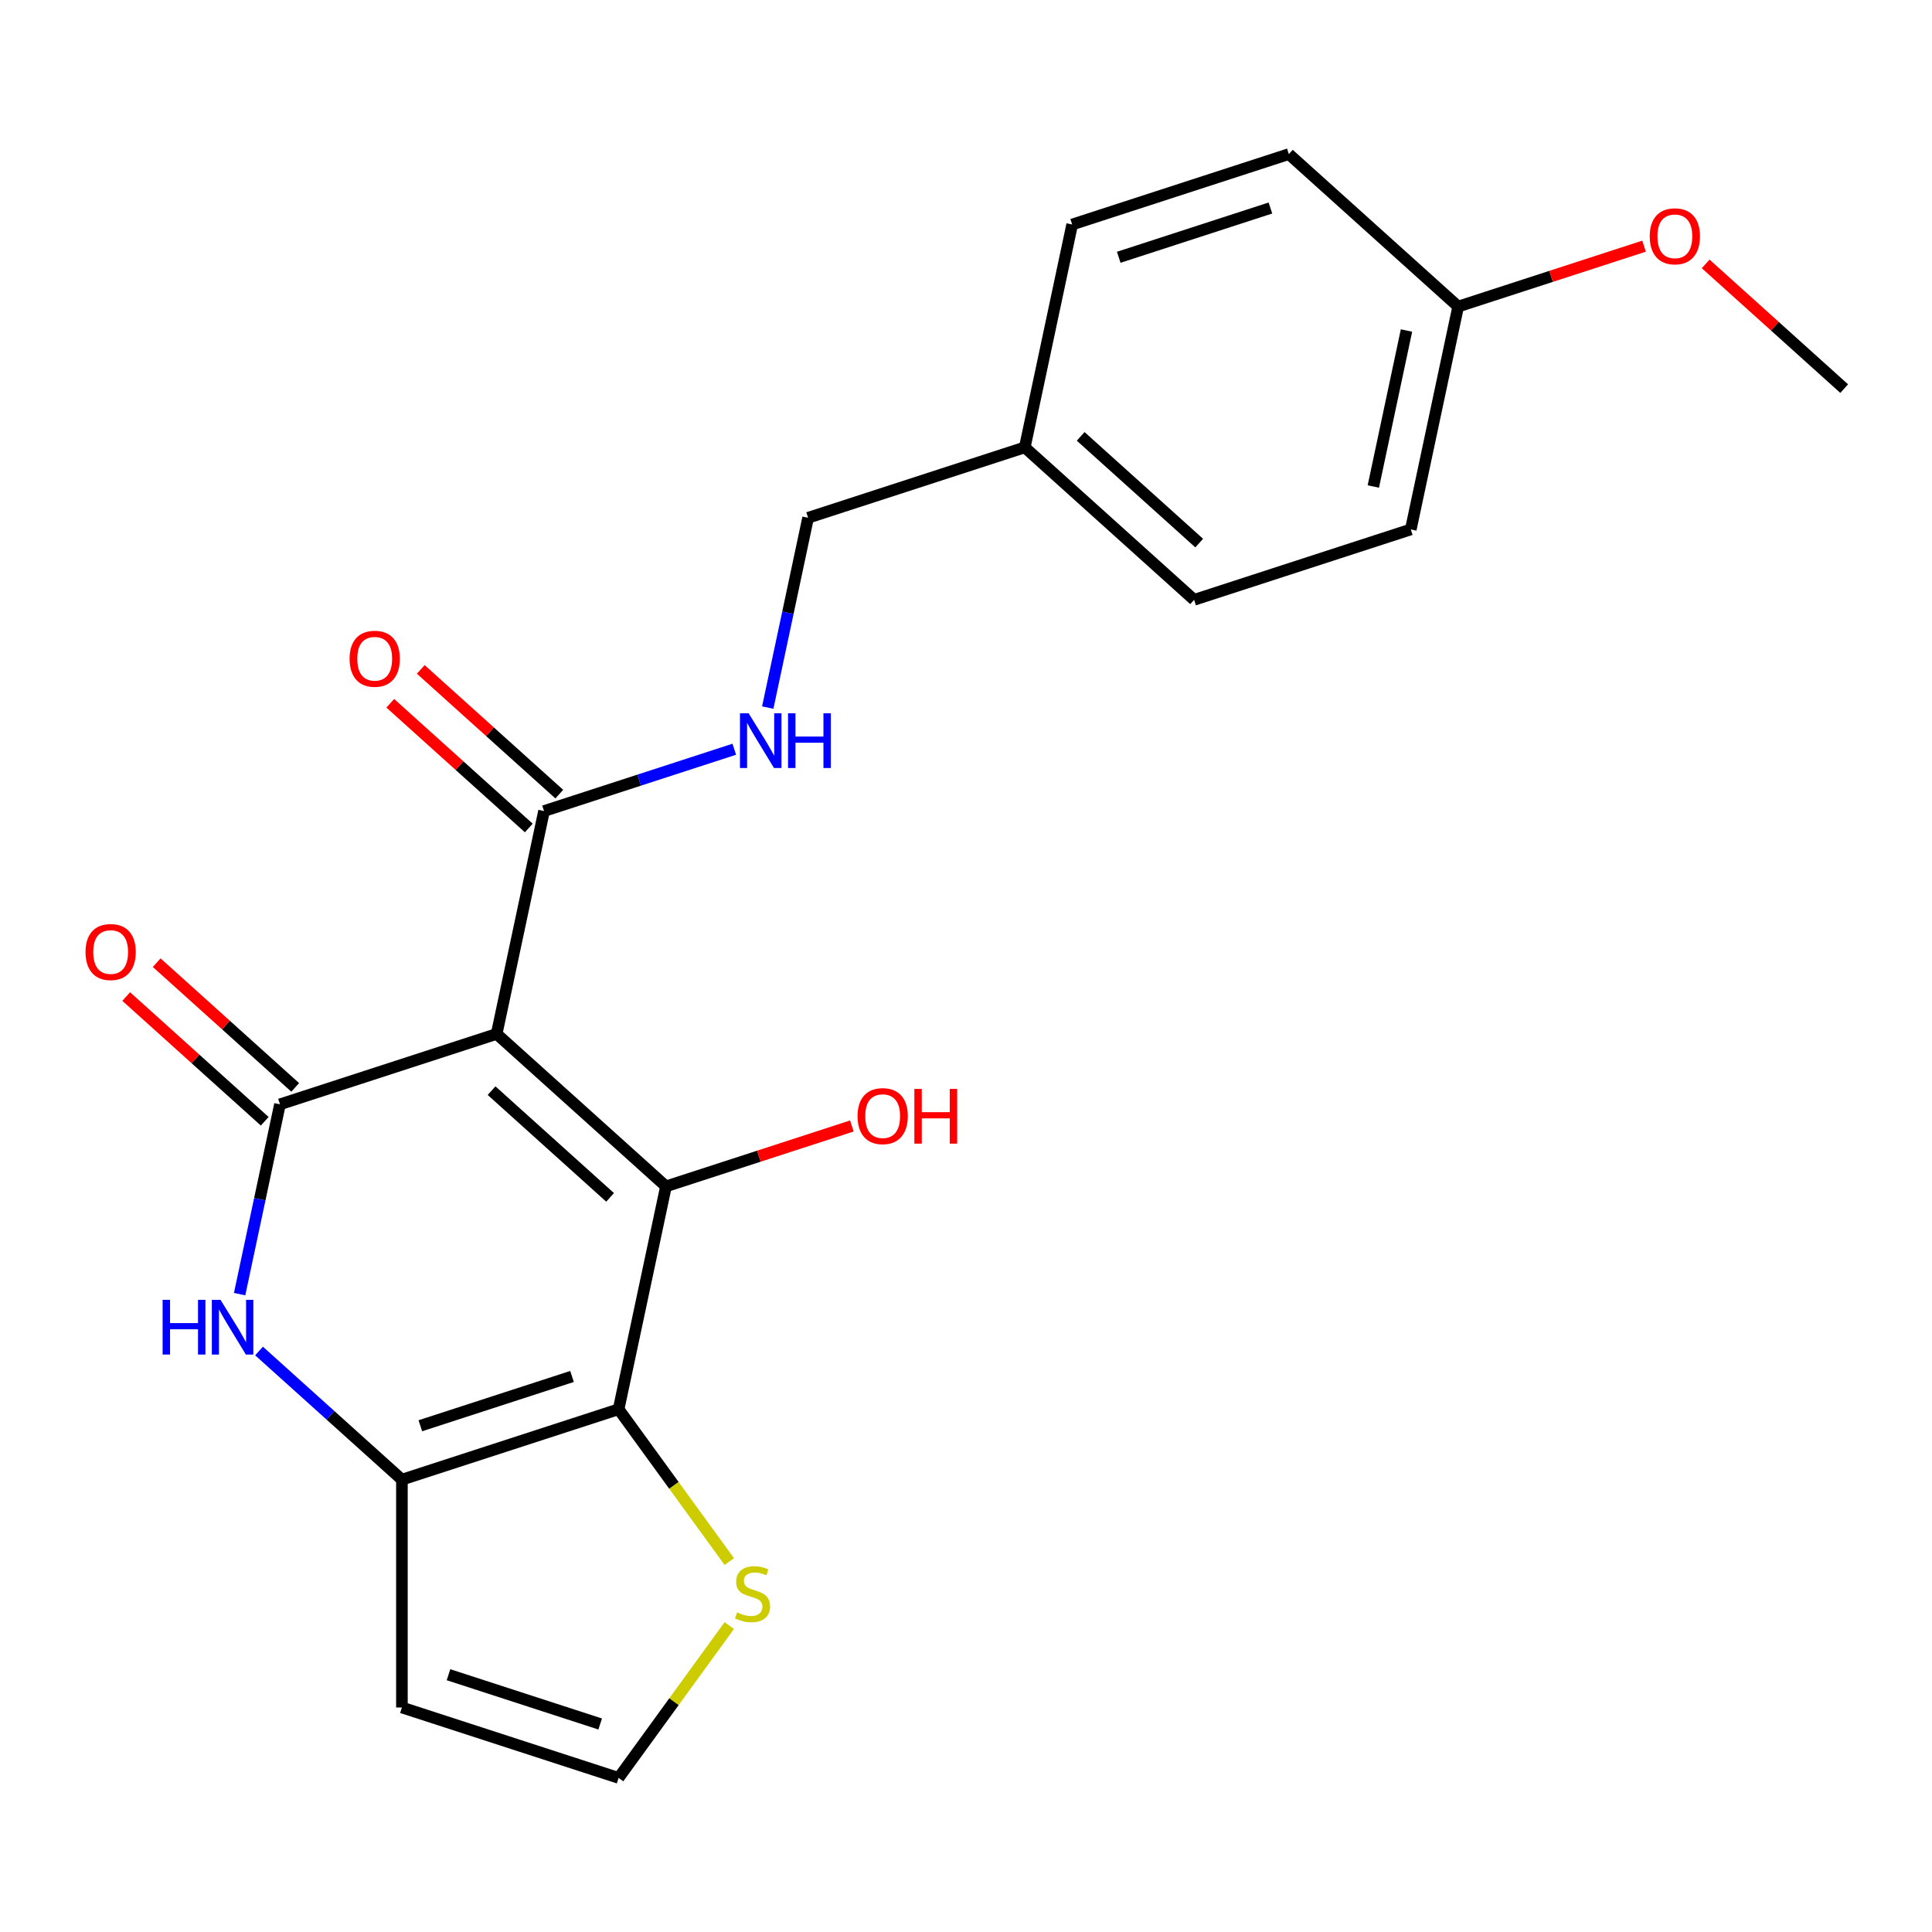 <?xml version='1.0' encoding='iso-8859-1'?>
<svg version='1.1' baseProfile='full'
              xmlns='http://www.w3.org/2000/svg'
                      xmlns:rdkit='http://www.rdkit.org/xml'
                      xmlns:xlink='http://www.w3.org/1999/xlink'
                  xml:space='preserve'
width='1000px' height='1000px' viewBox='0 0 1000 1000'>
<!-- END OF HEADER -->
<rect style='opacity:1.0;fill:#FFFFFF;stroke:none' width='1000' height='1000' x='0' y='0'> </rect>
<path class='bond-0' d='M 257.07,535.154 L 344.71,614.066' style='fill:none;fill-rule:evenodd;stroke:#000000;stroke-width:6px;stroke-linecap:butt;stroke-linejoin:miter;stroke-opacity:1' />
<path class='bond-0' d='M 254.434,564.519 L 315.782,619.757' style='fill:none;fill-rule:evenodd;stroke:#000000;stroke-width:6px;stroke-linecap:butt;stroke-linejoin:miter;stroke-opacity:1' />
<path class='bond-1' d='M 257.07,535.154 L 144.911,571.597' style='fill:none;fill-rule:evenodd;stroke:#000000;stroke-width:6px;stroke-linecap:butt;stroke-linejoin:miter;stroke-opacity:1' />
<path class='bond-5' d='M 257.07,535.154 L 281.589,419.8' style='fill:none;fill-rule:evenodd;stroke:#000000;stroke-width:6px;stroke-linecap:butt;stroke-linejoin:miter;stroke-opacity:1' />
<path class='bond-2' d='M 344.71,614.066 L 320.191,729.42' style='fill:none;fill-rule:evenodd;stroke:#000000;stroke-width:6px;stroke-linecap:butt;stroke-linejoin:miter;stroke-opacity:1' />
<path class='bond-12' d='M 344.71,614.066 L 392.816,598.435' style='fill:none;fill-rule:evenodd;stroke:#000000;stroke-width:6px;stroke-linecap:butt;stroke-linejoin:miter;stroke-opacity:1' />
<path class='bond-12' d='M 392.816,598.435 L 440.921,582.805' style='fill:none;fill-rule:evenodd;stroke:#FF0000;stroke-width:6px;stroke-linecap:butt;stroke-linejoin:miter;stroke-opacity:1' />
<path class='bond-4' d='M 144.911,571.597 L 134.469,620.72' style='fill:none;fill-rule:evenodd;stroke:#000000;stroke-width:6px;stroke-linecap:butt;stroke-linejoin:miter;stroke-opacity:1' />
<path class='bond-4' d='M 134.469,620.72 L 124.028,669.843' style='fill:none;fill-rule:evenodd;stroke:#0000FF;stroke-width:6px;stroke-linecap:butt;stroke-linejoin:miter;stroke-opacity:1' />
<path class='bond-10' d='M 152.802,562.833 L 116.956,530.557' style='fill:none;fill-rule:evenodd;stroke:#000000;stroke-width:6px;stroke-linecap:butt;stroke-linejoin:miter;stroke-opacity:1' />
<path class='bond-10' d='M 116.956,530.557 L 81.11,498.281' style='fill:none;fill-rule:evenodd;stroke:#FF0000;stroke-width:6px;stroke-linecap:butt;stroke-linejoin:miter;stroke-opacity:1' />
<path class='bond-10' d='M 137.02,580.361 L 101.174,548.085' style='fill:none;fill-rule:evenodd;stroke:#000000;stroke-width:6px;stroke-linecap:butt;stroke-linejoin:miter;stroke-opacity:1' />
<path class='bond-10' d='M 101.174,548.085 L 65.328,515.809' style='fill:none;fill-rule:evenodd;stroke:#FF0000;stroke-width:6px;stroke-linecap:butt;stroke-linejoin:miter;stroke-opacity:1' />
<path class='bond-6' d='M 320.191,729.42 L 348.836,768.846' style='fill:none;fill-rule:evenodd;stroke:#000000;stroke-width:6px;stroke-linecap:butt;stroke-linejoin:miter;stroke-opacity:1' />
<path class='bond-6' d='M 348.836,768.846 L 377.481,808.273' style='fill:none;fill-rule:evenodd;stroke:#CCCC00;stroke-width:6px;stroke-linecap:butt;stroke-linejoin:miter;stroke-opacity:1' />
<path class='bond-22' d='M 320.191,729.42 L 208.032,765.863' style='fill:none;fill-rule:evenodd;stroke:#000000;stroke-width:6px;stroke-linecap:butt;stroke-linejoin:miter;stroke-opacity:1' />
<path class='bond-22' d='M 296.078,712.454 L 217.567,737.964' style='fill:none;fill-rule:evenodd;stroke:#000000;stroke-width:6px;stroke-linecap:butt;stroke-linejoin:miter;stroke-opacity:1' />
<path class='bond-3' d='M 208.032,765.863 L 171.056,732.569' style='fill:none;fill-rule:evenodd;stroke:#000000;stroke-width:6px;stroke-linecap:butt;stroke-linejoin:miter;stroke-opacity:1' />
<path class='bond-3' d='M 171.056,732.569 L 134.08,699.276' style='fill:none;fill-rule:evenodd;stroke:#0000FF;stroke-width:6px;stroke-linecap:butt;stroke-linejoin:miter;stroke-opacity:1' />
<path class='bond-7' d='M 208.032,765.863 L 208.032,883.794' style='fill:none;fill-rule:evenodd;stroke:#000000;stroke-width:6px;stroke-linecap:butt;stroke-linejoin:miter;stroke-opacity:1' />
<path class='bond-8' d='M 281.589,419.8 L 330.825,403.802' style='fill:none;fill-rule:evenodd;stroke:#000000;stroke-width:6px;stroke-linecap:butt;stroke-linejoin:miter;stroke-opacity:1' />
<path class='bond-8' d='M 330.825,403.802 L 380.06,387.805' style='fill:none;fill-rule:evenodd;stroke:#0000FF;stroke-width:6px;stroke-linecap:butt;stroke-linejoin:miter;stroke-opacity:1' />
<path class='bond-11' d='M 289.481,411.036 L 253.635,378.76' style='fill:none;fill-rule:evenodd;stroke:#000000;stroke-width:6px;stroke-linecap:butt;stroke-linejoin:miter;stroke-opacity:1' />
<path class='bond-11' d='M 253.635,378.76 L 217.789,346.484' style='fill:none;fill-rule:evenodd;stroke:#FF0000;stroke-width:6px;stroke-linecap:butt;stroke-linejoin:miter;stroke-opacity:1' />
<path class='bond-11' d='M 273.698,428.564 L 237.852,396.288' style='fill:none;fill-rule:evenodd;stroke:#000000;stroke-width:6px;stroke-linecap:butt;stroke-linejoin:miter;stroke-opacity:1' />
<path class='bond-11' d='M 237.852,396.288 L 202.007,364.012' style='fill:none;fill-rule:evenodd;stroke:#FF0000;stroke-width:6px;stroke-linecap:butt;stroke-linejoin:miter;stroke-opacity:1' />
<path class='bond-9' d='M 377.481,841.384 L 348.836,880.81' style='fill:none;fill-rule:evenodd;stroke:#CCCC00;stroke-width:6px;stroke-linecap:butt;stroke-linejoin:miter;stroke-opacity:1' />
<path class='bond-9' d='M 348.836,880.81 L 320.191,920.237' style='fill:none;fill-rule:evenodd;stroke:#000000;stroke-width:6px;stroke-linecap:butt;stroke-linejoin:miter;stroke-opacity:1' />
<path class='bond-23' d='M 208.032,883.794 L 320.191,920.237' style='fill:none;fill-rule:evenodd;stroke:#000000;stroke-width:6px;stroke-linecap:butt;stroke-linejoin:miter;stroke-opacity:1' />
<path class='bond-23' d='M 232.144,866.829 L 310.656,892.338' style='fill:none;fill-rule:evenodd;stroke:#000000;stroke-width:6px;stroke-linecap:butt;stroke-linejoin:miter;stroke-opacity:1' />
<path class='bond-13' d='M 397.385,366.249 L 407.827,317.126' style='fill:none;fill-rule:evenodd;stroke:#0000FF;stroke-width:6px;stroke-linecap:butt;stroke-linejoin:miter;stroke-opacity:1' />
<path class='bond-13' d='M 407.827,317.126 L 418.268,268.003' style='fill:none;fill-rule:evenodd;stroke:#000000;stroke-width:6px;stroke-linecap:butt;stroke-linejoin:miter;stroke-opacity:1' />
<path class='bond-14' d='M 418.268,268.003 L 530.427,231.56' style='fill:none;fill-rule:evenodd;stroke:#000000;stroke-width:6px;stroke-linecap:butt;stroke-linejoin:miter;stroke-opacity:1' />
<path class='bond-16' d='M 530.427,231.56 L 554.947,116.206' style='fill:none;fill-rule:evenodd;stroke:#000000;stroke-width:6px;stroke-linecap:butt;stroke-linejoin:miter;stroke-opacity:1' />
<path class='bond-17' d='M 530.427,231.56 L 618.067,310.472' style='fill:none;fill-rule:evenodd;stroke:#000000;stroke-width:6px;stroke-linecap:butt;stroke-linejoin:miter;stroke-opacity:1' />
<path class='bond-17' d='M 559.356,225.869 L 620.704,281.107' style='fill:none;fill-rule:evenodd;stroke:#000000;stroke-width:6px;stroke-linecap:butt;stroke-linejoin:miter;stroke-opacity:1' />
<path class='bond-15' d='M 754.746,158.675 L 730.227,274.029' style='fill:none;fill-rule:evenodd;stroke:#000000;stroke-width:6px;stroke-linecap:butt;stroke-linejoin:miter;stroke-opacity:1' />
<path class='bond-15' d='M 727.997,171.074 L 710.834,251.822' style='fill:none;fill-rule:evenodd;stroke:#000000;stroke-width:6px;stroke-linecap:butt;stroke-linejoin:miter;stroke-opacity:1' />
<path class='bond-20' d='M 754.746,158.675 L 802.852,143.044' style='fill:none;fill-rule:evenodd;stroke:#000000;stroke-width:6px;stroke-linecap:butt;stroke-linejoin:miter;stroke-opacity:1' />
<path class='bond-20' d='M 802.852,143.044 L 850.957,127.414' style='fill:none;fill-rule:evenodd;stroke:#FF0000;stroke-width:6px;stroke-linecap:butt;stroke-linejoin:miter;stroke-opacity:1' />
<path class='bond-24' d='M 754.746,158.675 L 667.106,79.763' style='fill:none;fill-rule:evenodd;stroke:#000000;stroke-width:6px;stroke-linecap:butt;stroke-linejoin:miter;stroke-opacity:1' />
<path class='bond-18' d='M 554.947,116.206 L 667.106,79.763' style='fill:none;fill-rule:evenodd;stroke:#000000;stroke-width:6px;stroke-linecap:butt;stroke-linejoin:miter;stroke-opacity:1' />
<path class='bond-18' d='M 579.059,133.171 L 657.571,107.662' style='fill:none;fill-rule:evenodd;stroke:#000000;stroke-width:6px;stroke-linecap:butt;stroke-linejoin:miter;stroke-opacity:1' />
<path class='bond-19' d='M 618.067,310.472 L 730.227,274.029' style='fill:none;fill-rule:evenodd;stroke:#000000;stroke-width:6px;stroke-linecap:butt;stroke-linejoin:miter;stroke-opacity:1' />
<path class='bond-21' d='M 882.854,136.592 L 918.7,168.868' style='fill:none;fill-rule:evenodd;stroke:#FF0000;stroke-width:6px;stroke-linecap:butt;stroke-linejoin:miter;stroke-opacity:1' />
<path class='bond-21' d='M 918.7,168.868 L 954.545,201.143' style='fill:none;fill-rule:evenodd;stroke:#000000;stroke-width:6px;stroke-linecap:butt;stroke-linejoin:miter;stroke-opacity:1' />
<path  class='atom-5' d='M 84.171 672.791
L 88.011 672.791
L 88.011 684.831
L 102.491 684.831
L 102.491 672.791
L 106.331 672.791
L 106.331 701.111
L 102.491 701.111
L 102.491 688.031
L 88.011 688.031
L 88.011 701.111
L 84.171 701.111
L 84.171 672.791
' fill='#0000FF'/>
<path  class='atom-5' d='M 114.131 672.791
L 123.411 687.791
Q 124.331 689.271, 125.811 691.951
Q 127.291 694.631, 127.371 694.791
L 127.371 672.791
L 131.131 672.791
L 131.131 701.111
L 127.251 701.111
L 117.291 684.711
Q 116.131 682.791, 114.891 680.591
Q 113.691 678.391, 113.331 677.711
L 113.331 701.111
L 109.651 701.111
L 109.651 672.791
L 114.131 672.791
' fill='#0000FF'/>
<path  class='atom-7' d='M 381.509 834.548
Q 381.829 834.668, 383.149 835.228
Q 384.469 835.788, 385.909 836.148
Q 387.389 836.468, 388.829 836.468
Q 391.509 836.468, 393.069 835.188
Q 394.629 833.868, 394.629 831.588
Q 394.629 830.028, 393.829 829.068
Q 393.069 828.108, 391.869 827.588
Q 390.669 827.068, 388.669 826.468
Q 386.149 825.708, 384.629 824.988
Q 383.149 824.268, 382.069 822.748
Q 381.029 821.228, 381.029 818.668
Q 381.029 815.108, 383.429 812.908
Q 385.869 810.708, 390.669 810.708
Q 393.949 810.708, 397.669 812.268
L 396.749 815.348
Q 393.349 813.948, 390.789 813.948
Q 388.029 813.948, 386.509 815.108
Q 384.989 816.228, 385.029 818.188
Q 385.029 819.708, 385.789 820.628
Q 386.589 821.548, 387.709 822.068
Q 388.869 822.588, 390.789 823.188
Q 393.349 823.988, 394.869 824.788
Q 396.389 825.588, 397.469 827.228
Q 398.589 828.828, 398.589 831.588
Q 398.589 835.508, 395.949 837.628
Q 393.349 839.708, 388.989 839.708
Q 386.469 839.708, 384.549 839.148
Q 382.669 838.628, 380.429 837.708
L 381.509 834.548
' fill='#CCCC00'/>
<path  class='atom-9' d='M 387.489 369.197
L 396.769 384.197
Q 397.689 385.677, 399.169 388.357
Q 400.649 391.037, 400.729 391.197
L 400.729 369.197
L 404.489 369.197
L 404.489 397.517
L 400.609 397.517
L 390.649 381.117
Q 389.489 379.197, 388.249 376.997
Q 387.049 374.797, 386.689 374.117
L 386.689 397.517
L 383.009 397.517
L 383.009 369.197
L 387.489 369.197
' fill='#0000FF'/>
<path  class='atom-9' d='M 407.889 369.197
L 411.729 369.197
L 411.729 381.237
L 426.209 381.237
L 426.209 369.197
L 430.049 369.197
L 430.049 397.517
L 426.209 397.517
L 426.209 384.437
L 411.729 384.437
L 411.729 397.517
L 407.889 397.517
L 407.889 369.197
' fill='#0000FF'/>
<path  class='atom-11' d='M 44.271 492.766
Q 44.271 485.966, 47.631 482.166
Q 50.991 478.366, 57.271 478.366
Q 63.551 478.366, 66.911 482.166
Q 70.271 485.966, 70.271 492.766
Q 70.271 499.646, 66.871 503.566
Q 63.471 507.446, 57.271 507.446
Q 51.031 507.446, 47.631 503.566
Q 44.271 499.686, 44.271 492.766
M 57.271 504.246
Q 61.591 504.246, 63.911 501.366
Q 66.271 498.446, 66.271 492.766
Q 66.271 487.206, 63.911 484.406
Q 61.591 481.566, 57.271 481.566
Q 52.951 481.566, 50.591 484.366
Q 48.271 487.166, 48.271 492.766
Q 48.271 498.486, 50.591 501.366
Q 52.951 504.246, 57.271 504.246
' fill='#FF0000'/>
<path  class='atom-12' d='M 180.949 340.969
Q 180.949 334.169, 184.309 330.369
Q 187.669 326.569, 193.949 326.569
Q 200.229 326.569, 203.589 330.369
Q 206.949 334.169, 206.949 340.969
Q 206.949 347.849, 203.549 351.769
Q 200.149 355.649, 193.949 355.649
Q 187.709 355.649, 184.309 351.769
Q 180.949 347.889, 180.949 340.969
M 193.949 352.449
Q 198.269 352.449, 200.589 349.569
Q 202.949 346.649, 202.949 340.969
Q 202.949 335.409, 200.589 332.609
Q 198.269 329.769, 193.949 329.769
Q 189.629 329.769, 187.269 332.569
Q 184.949 335.369, 184.949 340.969
Q 184.949 346.689, 187.269 349.569
Q 189.629 352.449, 193.949 352.449
' fill='#FF0000'/>
<path  class='atom-13' d='M 443.87 577.703
Q 443.87 570.903, 447.23 567.103
Q 450.59 563.303, 456.87 563.303
Q 463.15 563.303, 466.51 567.103
Q 469.87 570.903, 469.87 577.703
Q 469.87 584.583, 466.47 588.503
Q 463.07 592.383, 456.87 592.383
Q 450.63 592.383, 447.23 588.503
Q 443.87 584.623, 443.87 577.703
M 456.87 589.183
Q 461.19 589.183, 463.51 586.303
Q 465.87 583.383, 465.87 577.703
Q 465.87 572.143, 463.51 569.343
Q 461.19 566.503, 456.87 566.503
Q 452.55 566.503, 450.19 569.303
Q 447.87 572.103, 447.87 577.703
Q 447.87 583.423, 450.19 586.303
Q 452.55 589.183, 456.87 589.183
' fill='#FF0000'/>
<path  class='atom-13' d='M 473.27 563.623
L 477.11 563.623
L 477.11 575.663
L 491.59 575.663
L 491.59 563.623
L 495.43 563.623
L 495.43 591.943
L 491.59 591.943
L 491.59 578.863
L 477.11 578.863
L 477.11 591.943
L 473.27 591.943
L 473.27 563.623
' fill='#FF0000'/>
<path  class='atom-21' d='M 853.905 122.312
Q 853.905 115.512, 857.265 111.712
Q 860.625 107.912, 866.905 107.912
Q 873.185 107.912, 876.545 111.712
Q 879.905 115.512, 879.905 122.312
Q 879.905 129.192, 876.505 133.112
Q 873.105 136.992, 866.905 136.992
Q 860.665 136.992, 857.265 133.112
Q 853.905 129.232, 853.905 122.312
M 866.905 133.792
Q 871.225 133.792, 873.545 130.912
Q 875.905 127.992, 875.905 122.312
Q 875.905 116.752, 873.545 113.952
Q 871.225 111.112, 866.905 111.112
Q 862.585 111.112, 860.225 113.912
Q 857.905 116.712, 857.905 122.312
Q 857.905 128.032, 860.225 130.912
Q 862.585 133.792, 866.905 133.792
' fill='#FF0000'/>
</svg>

